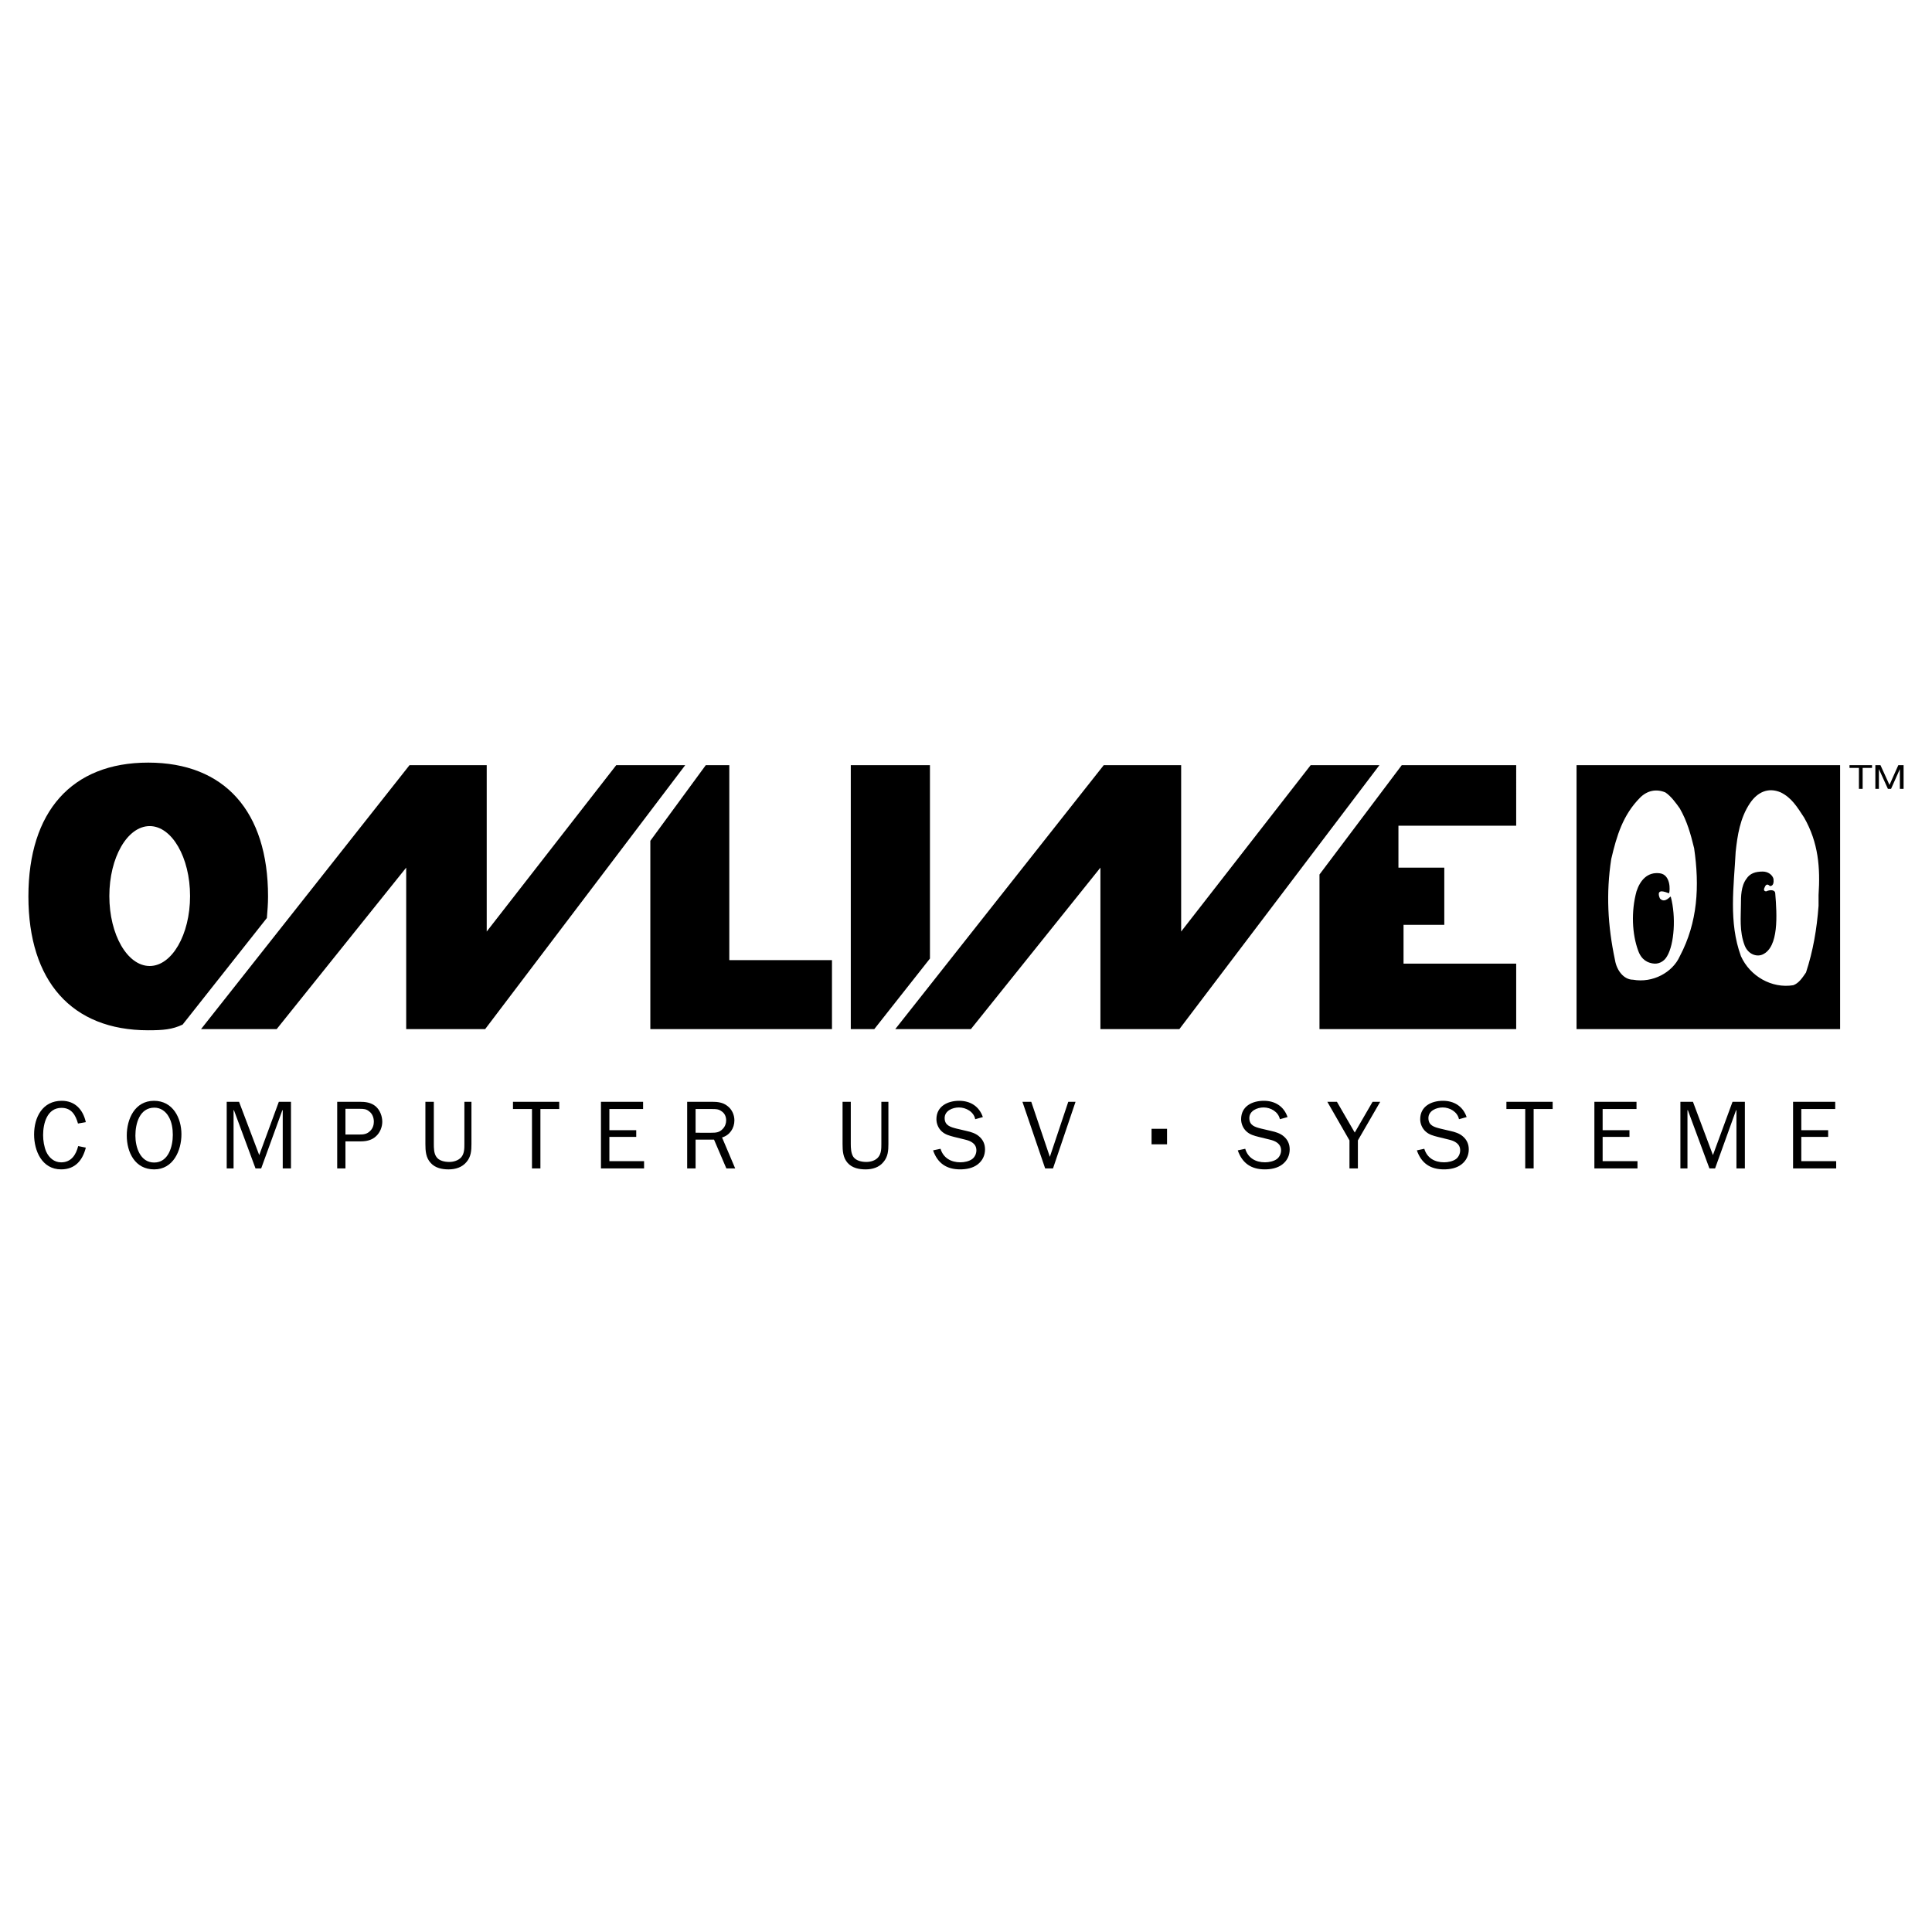 <svg xmlns="http://www.w3.org/2000/svg" width="2500" height="2500" viewBox="0 0 192.756 192.756"><g fill-rule="evenodd" clip-rule="evenodd"><path fill="#fff" d="M0 0h192.756v192.756H0V0z"/><path d="M7.8 114.344c-.215.861-.685 1.623-1.701 1.623-.704 0-1.212-.469-1.485-1.057-.215-.488-.313-1.133-.313-1.66 0-1.154.391-2.719 1.837-2.719.997 0 1.408.725 1.643 1.564l.782-.137c-.274-1.232-1.056-2.131-2.405-2.131-1.916 0-2.756 1.643-2.756 3.363 0 1.621.782 3.479 2.697 3.479 1.408 0 2.15-.918 2.464-2.17l-.763-.155zM15.385 116.67c1.896 0 2.717-1.877 2.717-3.5 0-1.641-.86-3.342-2.737-3.342-1.916 0-2.717 1.818-2.717 3.461 0 1.68.821 3.381 2.737 3.381zm0-.684c-1.408 0-1.877-1.545-1.877-2.678 0-1.193.411-2.797 1.896-2.797.626 0 1.134.371 1.427.9.313.527.411 1.211.411 1.818.001 1.134-.43 2.757-1.857 2.757zM23.303 110.766h.039l2.15 5.806h.567l2.111-5.806h.039v5.806h.822v-6.646h-1.212l-1.955 5.318-2.014-5.318h-1.231v6.646h.684v-5.806zM34.465 116.572v-2.697h1.505c.586 0 1.154-.117 1.583-.547.372-.354.587-.9.587-1.408 0-.566-.235-1.174-.665-1.545-.469-.391-1.036-.449-1.603-.449h-2.229v6.646h.822zm0-3.381v-2.562h1.466c.352 0 .625.02.899.254.332.236.469.646.469 1.037 0 .332-.118.684-.372.918-.313.312-.645.354-1.056.354h-1.406v-.001zM46.332 109.926v4.203c0 .449 0 .957-.312 1.33-.293.332-.782.469-1.192.469-.469 0-1.036-.117-1.291-.508-.254-.354-.254-.9-.254-1.291v-4.203h-.841v4.203c0 .684.039 1.369.528 1.896.45.508 1.134.645 1.779.645.684 0 1.349-.195 1.798-.742.45-.527.489-1.135.489-1.799v-4.203h-.704zM53.917 116.572v-5.924h1.877v-.722H51.18v.722h1.896v5.924h.841zM64.259 115.85h-3.461v-2.424h2.679v-.666h-2.679v-2.112h3.363v-.722h-4.203v6.646h4.301v-.722zM73.349 116.572l-1.31-3.088c.763-.215 1.232-.92 1.232-1.701 0-.566-.254-1.115-.704-1.447-.449-.352-.978-.41-1.505-.41h-2.503v6.646h.841v-2.873h1.838l1.231 2.873h.88zm-3.949-3.558v-2.365h1.662c.352 0 .625 0 .918.215.313.197.469.529.469.92 0 .312-.117.625-.352.859-.333.354-.685.371-1.134.371H69.4zM87.933 109.926v4.203c0 .449 0 .957-.313 1.33-.273.332-.762.469-1.192.469-.45 0-1.017-.117-1.291-.508-.234-.354-.254-.9-.254-1.291v-4.203h-.821v4.203c0 .684.039 1.369.508 1.896.45.508 1.134.645 1.798.645s1.349-.195 1.779-.742c.449-.527.489-1.135.489-1.799v-4.203h-.703zM93.094 114.773c.45 1.291 1.349 1.896 2.698 1.896.606 0 1.251-.117 1.74-.488s.744-.9.744-1.506c0-.527-.197-.977-.627-1.328-.332-.275-.762-.412-1.211-.51l-.997-.234c-.606-.156-1.193-.312-1.193-1.055 0-.725.782-1.057 1.427-1.057.704 0 1.486.43 1.623 1.174l.762-.215c-.371-1.076-1.25-1.623-2.365-1.623-1.153 0-2.268.547-2.268 1.838 0 .449.195.918.547 1.23.353.314.763.412 1.193.529l1.114.273c.586.137 1.134.41 1.134 1.074 0 .332-.156.666-.41.861-.313.234-.782.332-1.193.332-.919 0-1.701-.43-1.975-1.35l-.743.159zM107.307 109.926h-.725l-1.838 5.494-1.855-5.494h-.881l2.267 6.646h.784l2.248-6.646zM123.492 114.773c.451 1.291 1.35 1.896 2.699 1.896.605 0 1.25-.117 1.738-.488.49-.371.744-.9.744-1.506 0-.527-.195-.977-.625-1.328-.334-.275-.764-.412-1.213-.51l-.998-.234c-.625-.156-1.191-.312-1.191-1.055 0-.725.781-1.057 1.428-1.057.703 0 1.465.43 1.621 1.174l.764-.215c-.371-1.076-1.252-1.623-2.365-1.623-1.174 0-2.268.547-2.268 1.838 0 .449.195.918.547 1.23.352.314.742.412 1.191.529l1.115.273c.586.137 1.135.41 1.135 1.074 0 .332-.158.666-.412.861-.312.234-.801.332-1.191.332-.939 0-1.701-.43-1.975-1.35l-.744.159zM137.705 109.926h-.762l-1.779 3.07-1.779-3.07h-.957l2.209 3.851v2.795h.84v-2.795l2.228-3.851zM141.361 114.773c.449 1.291 1.348 1.896 2.697 1.896.605 0 1.252-.117 1.74-.488s.742-.9.742-1.506c0-.527-.195-.977-.625-1.328-.332-.275-.762-.412-1.213-.51l-.996-.234c-.625-.156-1.193-.312-1.193-1.055 0-.725.783-1.057 1.428-1.057.703 0 1.467.43 1.623 1.174l.762-.215c-.371-1.076-1.25-1.623-2.365-1.623-1.152 0-2.268.547-2.268 1.838 0 .449.195.918.547 1.23.352.314.744.412 1.193.529l1.113.273c.588.137 1.135.41 1.135 1.074 0 .332-.156.666-.41.861-.314.234-.803.332-1.193.332-.938 0-1.701-.43-1.975-1.35l-.742.159zM153.012 116.572v-5.924h1.896v-.722h-4.613v.722h1.877v5.924h.84zM163.373 115.85h-3.478v-2.424h2.677v-.666h-2.677v-2.112h3.38v-.722h-4.203v6.646h4.301v-.722zM168.359 110.766h.039l2.151 5.806h.566l2.092-5.806h.039v5.806h.84v-6.646h-1.231l-1.955 5.318-1.994-5.318h-1.252v6.646h.705v-5.806zM183.197 115.85h-3.48v-2.424h2.678v-.666h-2.678v-2.112h3.383v-.722h-4.205v6.646h4.302v-.722zM110.121 76.34h7.723v16.598l12.922-16.598h6.861l-19.959 26.334h-7.879v-16.11l-12.922 16.11h-7.546l20.8-26.334zM40.858 76.34h7.702v16.598L61.483 76.34h6.881l-19.96 26.334h-7.878v-16.11l-12.922 16.11h-7.546l20.8-26.334zM64.884 83.886v18.788h18.122v-6.882H72.763V76.34h-2.346l-5.533 7.546zM84.883 76.34h7.898v19.295l-5.552 7.039h-2.346V76.34zM151.271 76.34h-11.416l-8.21 10.909v15.425h19.626v-6.531h-11.24v-3.87h4.067v-5.709h-4.575v-4.183h11.748V76.34zM10.909 89.399c0-3.851 1.799-6.979 4.027-6.979 2.209 0 4.027 3.128 4.027 6.979 0 3.852-1.818 6.979-4.027 6.979-2.228 0-4.027-3.128-4.027-6.979zm3.87-13.313c-7.625 0-11.945 4.887-11.945 13.352 0 8.445 4.32 13.353 11.945 13.353 1.505 0 2.405-.078 3.441-.568l8.406-10.634c.059-.704.117-1.407.117-2.15.001-8.466-4.32-13.353-11.964-13.353zM157.293 76.34h26.295v26.334h-26.295V76.34z"/><path d="M166.209 88.637c-.51 0-.803.332-.803.918 0 .567.293.899.803.899.098 0 .156 0 .234-.039l.566-.723v-.137c.001-.586-.273-.918-.8-.918z" fill="#fff"/><path d="M165.953 89.536c0-.254.117-.469.275-.469.137 0 .254.215.254.469.02.274-.117.489-.254.489-.158-.001-.275-.215-.275-.489z" fill="#fff"/><path d="M166.209 88.637c-.51 0-.803.332-.803.918 0 .567.293.899.803.899.098 0 .156 0 .234-.039l.566-.723v-.137c.001-.586-.273-.918-.8-.918z" fill="#fff"/><path d="M165.953 89.536c0-.254.117-.469.275-.469.137 0 .254.215.254.469.02.274-.117.489-.254.489-.158-.001-.275-.215-.275-.489z" fill="#fff"/><path d="M166.209 88.637c-.51 0-.803.332-.803.918 0 .567.293.899.803.899.098 0 .156 0 .234-.039l.566-.723v-.137c.001-.586-.273-.918-.8-.918z" fill="#fff"/><path d="M165.953 89.536c0-.254.117-.469.275-.469.137 0 .254.215.254.469.02.274-.117.489-.254.489-.158-.001-.275-.215-.275-.489z" fill="#fff"/><path d="M166.209 88.637c-.51 0-.803.332-.803.918 0 .567.293.899.803.899.098 0 .156 0 .234-.039l.566-.723v-.137c.001-.586-.273-.918-.8-.918z" fill="#fff"/><path d="M165.953 89.536c0-.254.117-.469.275-.469.137 0 .254.215.254.469.02.274-.117.489-.254.489-.158-.001-.275-.215-.275-.489z" fill="#fff"/><path d="M166.209 88.637c-.51 0-.803.332-.803.918 0 .567.293.899.803.899.098 0 .156 0 .234-.039l.566-.723v-.137c.001-.586-.273-.918-.8-.918z" fill="#fff"/><path d="M165.953 89.536c0-.254.117-.469.275-.469.137 0 .254.215.254.469.02.274-.117.489-.254.489-.158-.001-.275-.215-.275-.489z" fill="#fff"/><path d="M163.627 79.585c-1.701 1.72-2.326 3.773-2.873 6.119-.527 3.421-.352 6.647.371 10.068.176 1.076.9 1.974 1.799 1.974 1.975.352 3.949-.723 4.672-2.345 1.799-3.402 1.975-6.999 1.428-10.772-.352-1.447-.703-2.698-1.428-3.968-.371-.528-.898-1.251-1.445-1.603-.901-.372-1.799-.196-2.524.527zM174.596 80.133c-.998 1.486-1.252 3.226-1.428 4.848-.176 3.421-.723 7.018.527 10.42.9 1.994 3.07 3.246 5.221 2.894.547-.197.898-.725 1.27-1.271.705-2.15 1.076-4.32 1.252-6.647v-1.075c.176-2.698 0-5.22-1.447-7.742-.703-1.075-1.25-1.974-2.326-2.502-1.272-.548-2.347 0-3.069 1.075z" fill="#fff"/><path d="M165.621 87.131c1.057.156 1.018 1.681.9 1.994-.195-.078-.549-.196-.725-.196-.547 0-.176.724-.176.724.529.547 1.076-.352 1.076-.176.527 1.975.352 4.711-.371 5.924-.314.567-.9.821-1.428.722-.879-.136-1.252-.722-1.447-1.25-.625-1.681-.723-3.949-.176-5.943.353-1.076 1.078-1.974 2.347-1.799zM175.865 86.956c.527 0 .959.312 1.076.723.039.352 0 .723-.352.723-.373-.371-.49.059-.549.176-.117.234 0 .352.176.352.373-.176.881-.176.9.196.176 2.15.371 5.356-1.252 6.099-.586.274-1.447 0-1.799-.899-.547-1.427-.371-2.874-.371-4.125 0-.724 0-1.799.547-2.522.355-.548.902-.723 1.624-.723zM185.465 76.614h-.94v-.274h2.248v.274h-.937v2.092h-.371v-2.092zM187.105 76.34h.51l.899 1.974.881-1.974h.527v2.366h-.371v-1.975l-.881 1.975h-.313l-.898-1.975v1.975h-.354V76.34zM114.891 112.623h1.545v1.545h-1.545v-1.545z"/></g></svg>
